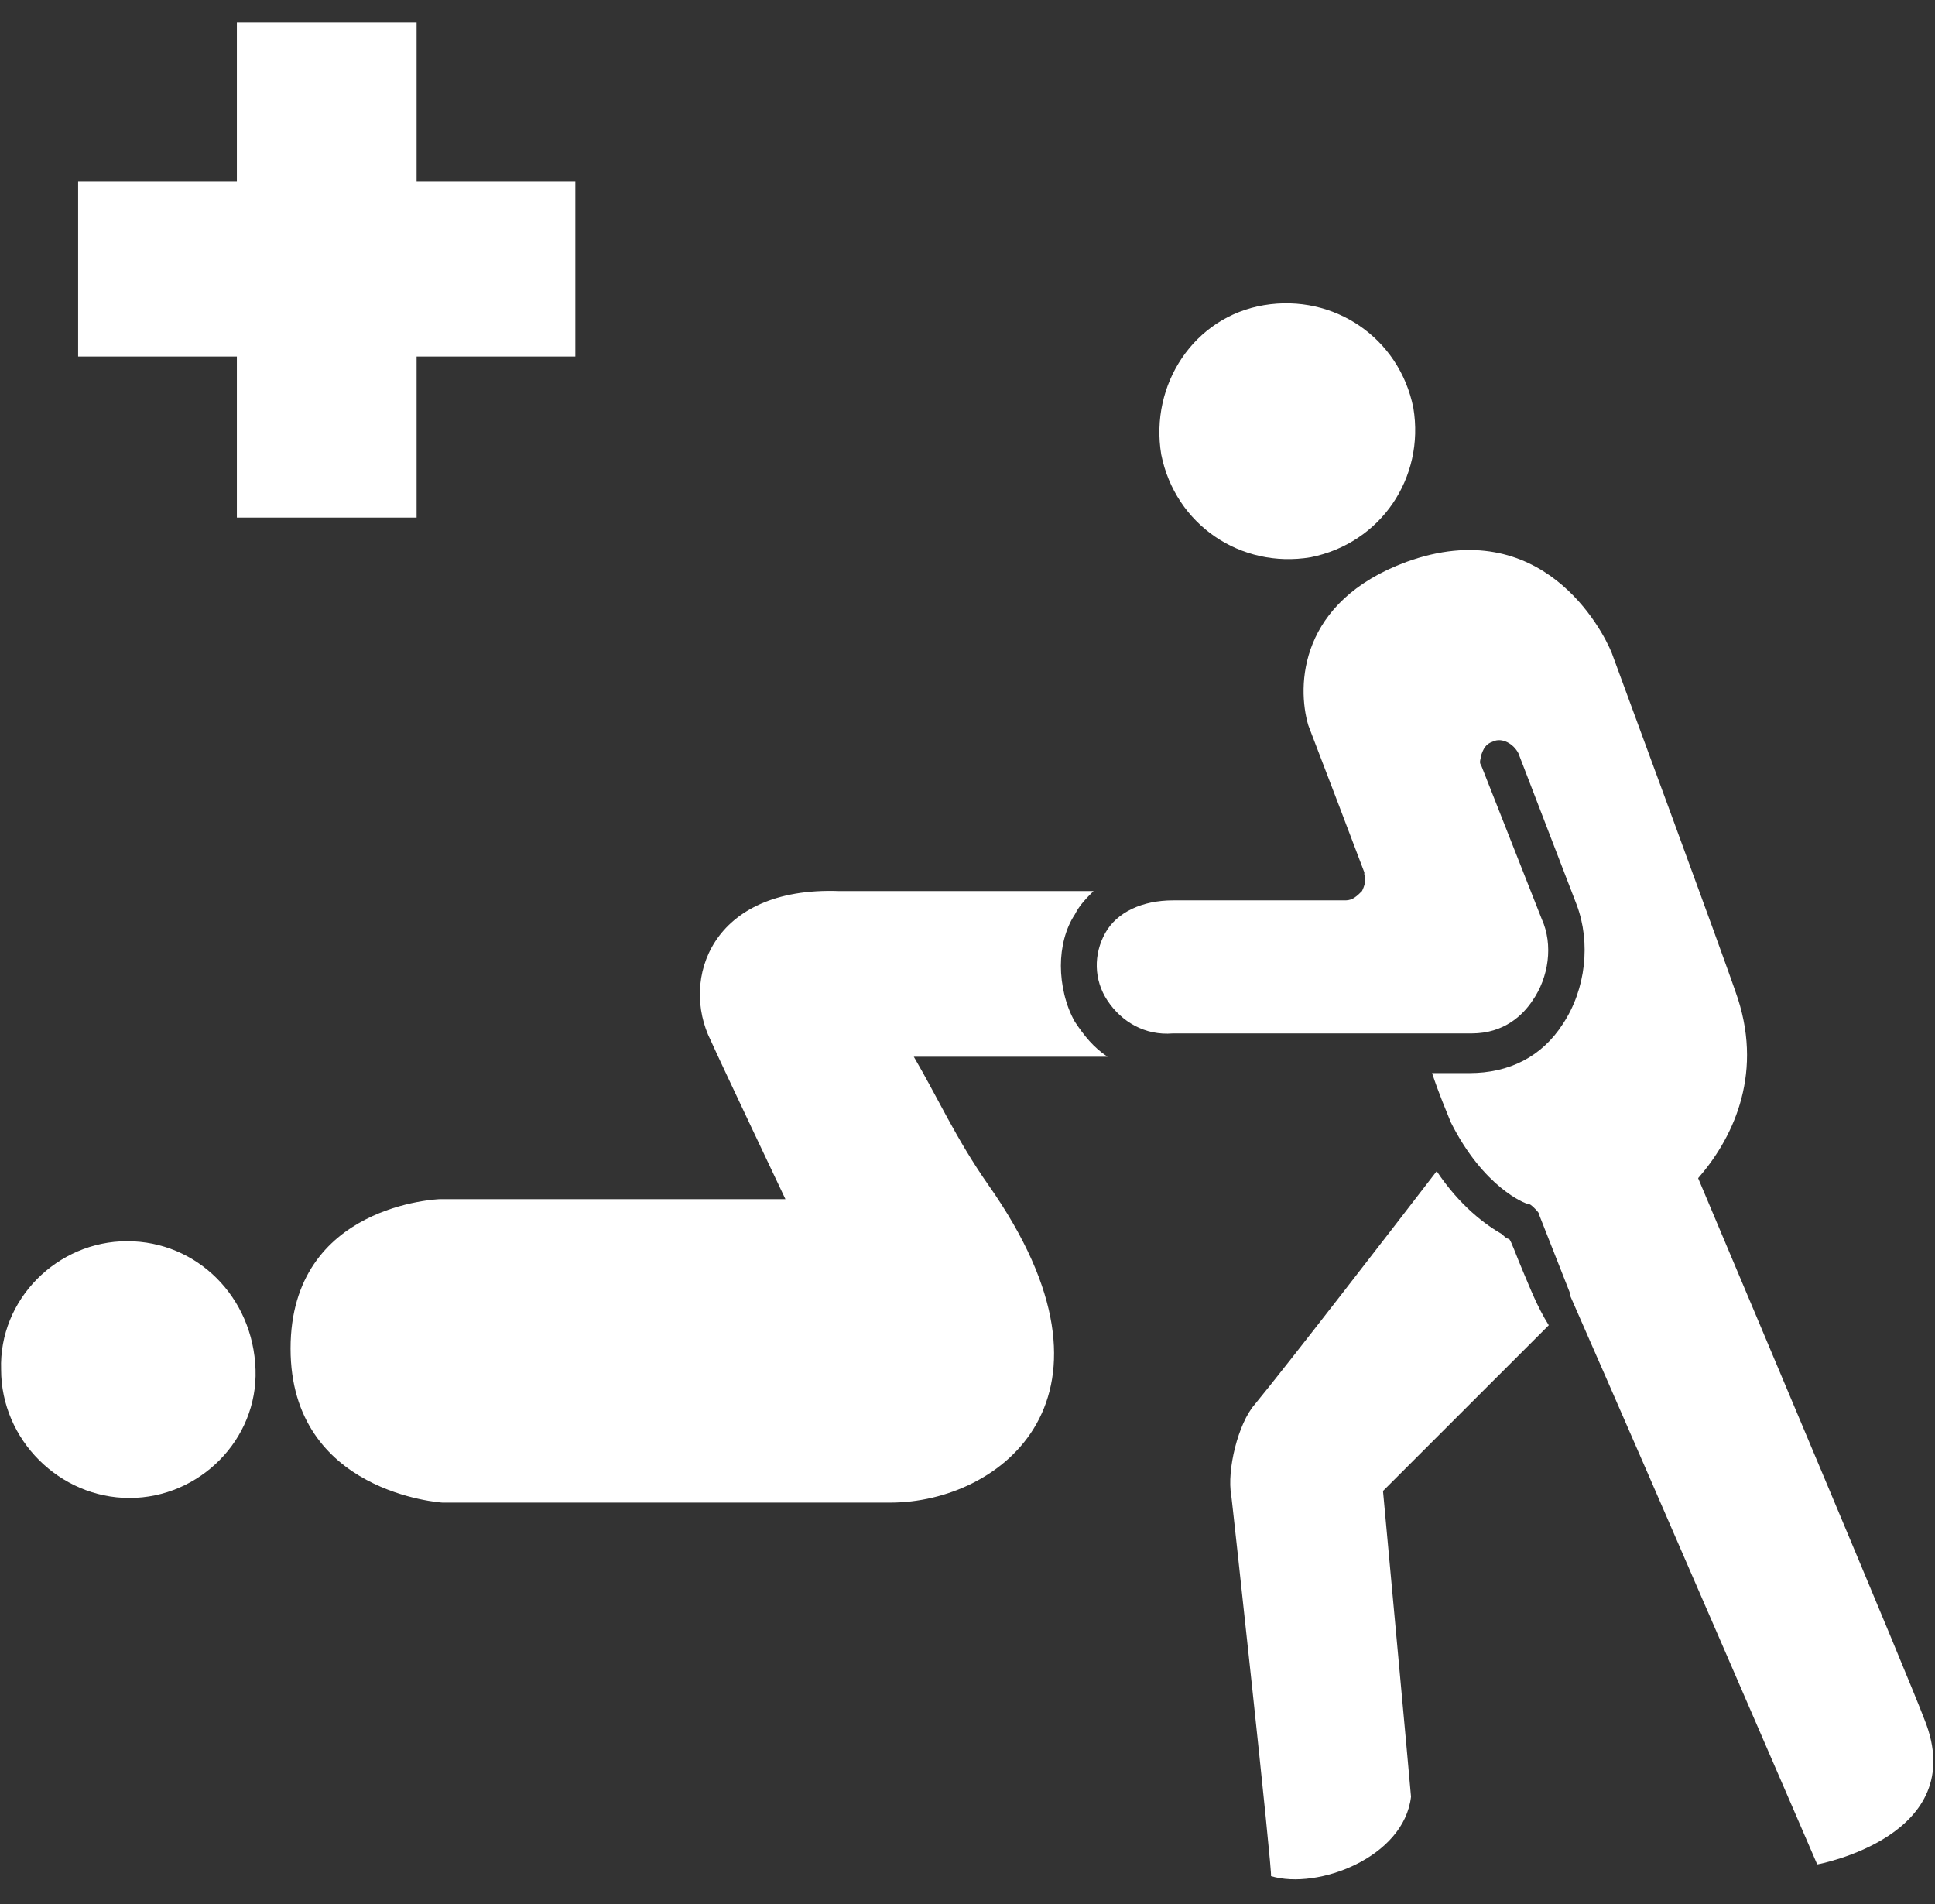 <svg width="63" height="62" viewBox="0 0 63 62" fill="none" xmlns="http://www.w3.org/2000/svg">
<rect x="0" y="0" width="63" height="62" fill="#333333" stroke="none"/>
<path d="M34.996 33.268C34.692 32.736 34.54 32.052 34.54 31.444C34.54 30.836 34.692 30.228 34.996 29.772C35.148 29.468 35.376 29.24 35.604 29.012H27.32C23.14 28.86 22.152 31.9 23.14 33.876C23.444 34.559 25.572 39.043 25.572 39.043H14.324C14.324 39.043 9.46 39.196 9.46 43.907C9.46 48.619 14.4 48.923 14.4 48.923H28.992C32.564 48.923 37.048 45.504 32.184 38.587C31.12 37.068 30.512 35.699 29.752 34.407H36.06C35.603 34.104 35.3 33.725 34.996 33.268L34.996 33.268Z" fill="white"/>
<path d="M4.14 40.412C1.86 40.412 -0.04 42.312 0.036 44.592C0.036 46.872 1.936 48.772 4.216 48.772C6.496 48.772 8.396 46.872 8.32 44.592C8.244 42.236 6.42 40.412 4.14 40.412Z" fill="white"/>
<path d="M49.588 41.4C49.36 40.868 49.208 40.412 49.132 40.336C49.056 40.336 48.98 40.26 48.904 40.184C48.372 39.88 47.536 39.272 46.776 38.132C45.256 40.108 41.912 44.44 40.848 45.732C40.316 46.34 39.936 47.86 40.088 48.696C40.088 48.62 41.456 61.16 41.38 61.084C42.9 61.54 45.712 60.476 45.94 58.5C45.94 58.424 45.028 48.544 45.028 48.544L50.425 43.148C50.044 42.54 49.816 41.932 49.588 41.4L49.588 41.4Z" fill="white"/>
<path d="M62.66 55.992C62.052 54.396 57.34 43.224 55.288 38.36C56.352 37.144 57.416 35.092 56.58 32.508C56.124 31.14 52.78 22.096 52.476 21.26C52.172 20.5 50.196 16.7 45.788 18.296C42.292 19.588 42.216 22.324 42.596 23.616L43.584 26.2L44.42 28.403V28.479C44.496 28.631 44.42 28.859 44.344 29.012C44.192 29.164 44.041 29.315 43.812 29.315H38.188C37.2 29.315 36.364 29.695 35.984 30.379C35.604 31.063 35.604 31.899 36.06 32.583C36.516 33.267 37.276 33.723 38.188 33.647H47.917C48.981 33.647 49.589 33.039 49.892 32.583C50.425 31.823 50.576 30.759 50.196 29.923L48.22 24.907C48.145 24.831 48.22 24.679 48.22 24.603C48.296 24.375 48.373 24.223 48.6 24.147C48.904 23.995 49.284 24.223 49.437 24.527L51.337 29.467C51.792 30.683 51.64 32.203 50.881 33.343C50.197 34.407 49.133 34.939 47.841 34.939H46.625C46.853 35.623 47.081 36.155 47.233 36.535C48.297 38.663 49.665 39.195 49.741 39.195C49.816 39.195 49.893 39.271 49.969 39.347C50.045 39.423 50.121 39.5 50.121 39.575L51.109 42.084V42.159C54.149 49.075 59.165 60.703 59.165 60.703C59.164 60.704 64.18 59.792 62.66 55.992L62.66 55.992Z" fill="white"/>
<path d="M42.672 18.144C44.952 17.688 46.396 15.56 46.016 13.28C45.56 11 43.432 9.556 41.152 9.936C38.872 10.316 37.428 12.52 37.808 14.8C38.264 17.08 40.392 18.524 42.672 18.144V18.144Z" fill="white"/>
<path d="M7.712 16.852H13.564V11.608H18.732V5.908H13.564V0.74H7.712V5.908H2.544V11.608H7.712V16.852Z" fill="white"/>
</svg>
